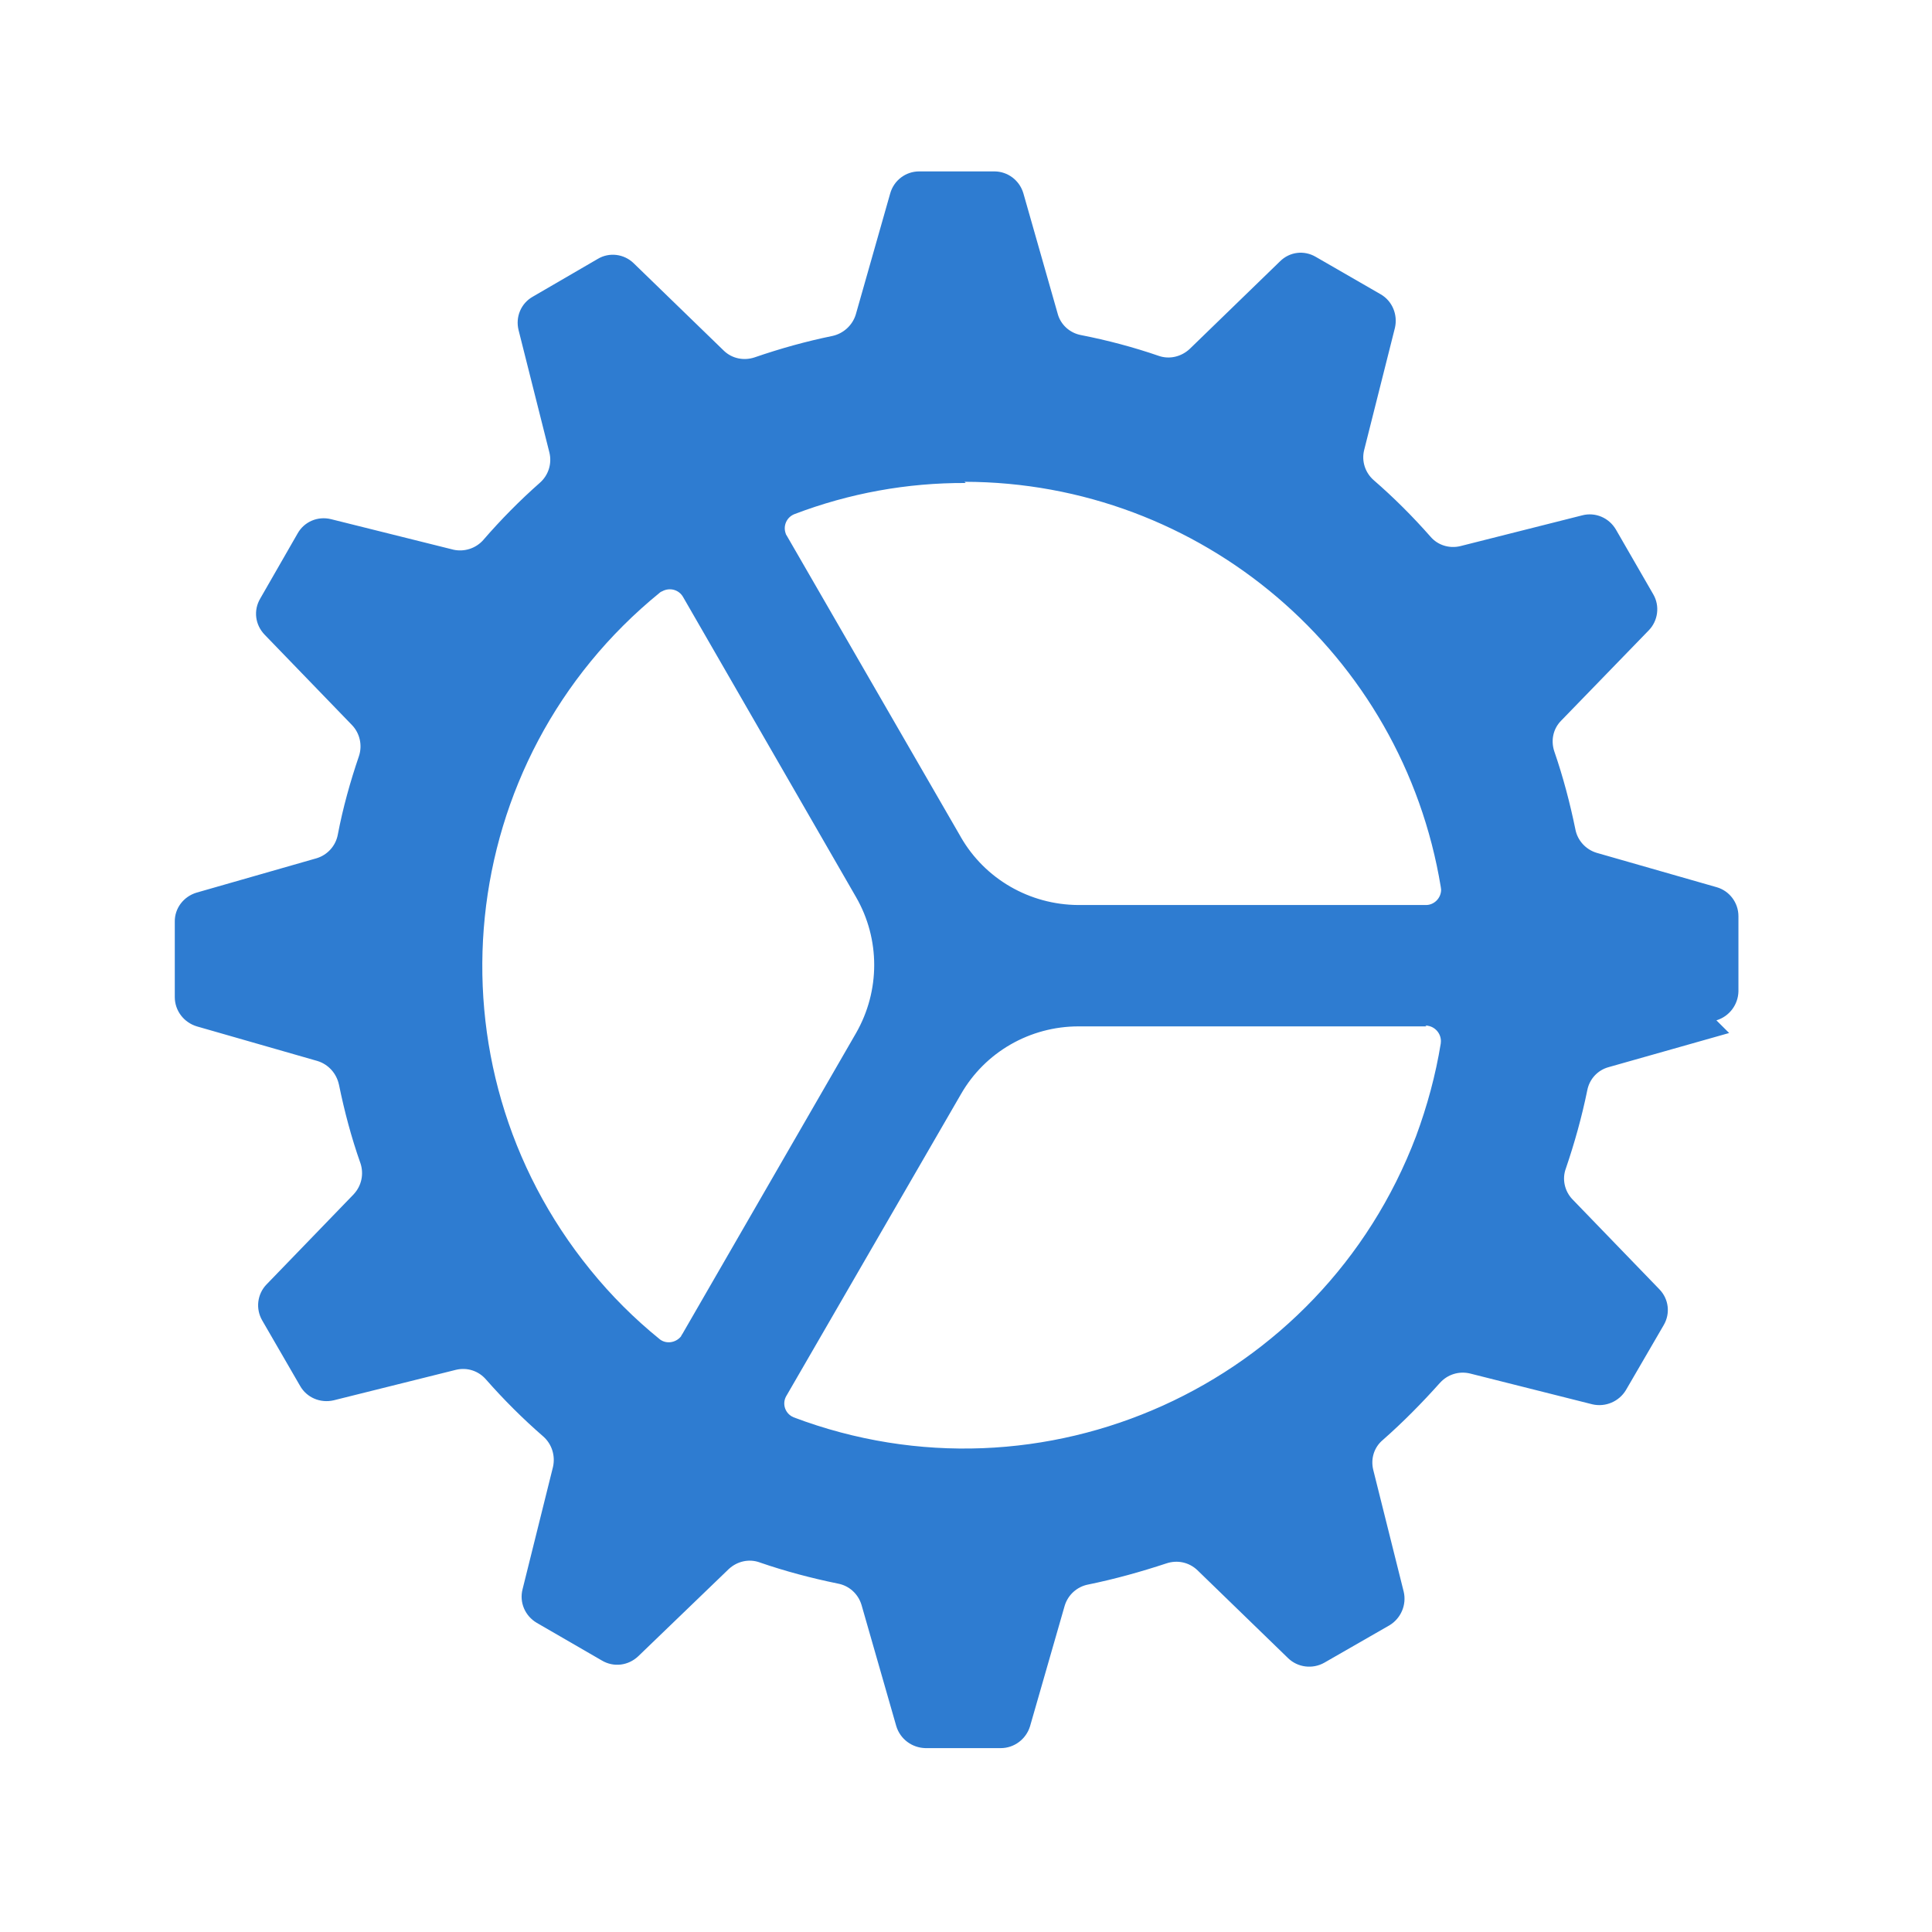 <svg xmlns="http://www.w3.org/2000/svg" viewBox="0 0 64 64"><path fill-rule="evenodd" d="M57.28 34.22l-3.99 1.13v0c-.37.1-.64.4-.71.77v0c-.18.88-.42 1.74-.71 2.59v0c-.13.35-.04.75.22 1.02l2.88 2.98h0c.31.32.37.8.14 1.19l-1.25 2.15v0c-.23.38-.68.57-1.11.47L48.7 45.5v0c-.37-.09-.75.03-1 .31l0-.001c-.59.66-1.22 1.3-1.89 1.89v0c-.29.24-.41.62-.32.99l1.01 4.04v0c.1.43-.09.88-.47 1.11l-2.16 1.24v0c-.39.22-.88.16-1.2-.15l-3-2.91v0c-.28-.27-.67-.35-1.03-.23v0c-.85.28-1.71.52-2.59.7v0c-.37.07-.67.34-.78.7l-1.15 4v0c-.13.42-.52.72-.97.72h-2.49v0c-.45-.01-.84-.3-.97-.73l-1.15-4.01v0c-.11-.37-.41-.64-.78-.71h0c-.88-.18-1.75-.41-2.59-.7v-.001c-.36-.13-.75-.04-1.03.22l-3 2.89v0c-.33.31-.81.37-1.2.14l-2.16-1.25v0c-.39-.23-.58-.68-.47-1.11l1.01-4.06v0c.08-.37-.04-.75-.32-1v0c-.68-.59-1.31-1.22-1.9-1.89v0c-.25-.29-.63-.41-1-.32l-4.05 1.01h0c-.44.1-.89-.09-1.11-.48l-1.25-2.16h0c-.23-.39-.17-.88.14-1.2l2.89-2.99h-.001c.26-.28.34-.67.22-1.03h-.001c-.3-.85-.53-1.72-.71-2.6l-.001-.001c-.08-.37-.35-.67-.71-.78L6.52 34v0c-.43-.13-.73-.52-.73-.97v-2.49 0c-.01-.45.29-.84.72-.97l3.98-1.14v0c.36-.11.63-.41.7-.78l0-.001c.17-.89.41-1.75.7-2.6v0c.12-.36.03-.76-.23-1.03l-2.89-2.99v0c-.32-.33-.38-.81-.15-1.2l1.24-2.16v0c.22-.39.67-.58 1.11-.47l4.05 1.01 -.001 0c.36.08.74-.04.99-.32l0-.001c.58-.67 1.21-1.31 1.88-1.9v0c.28-.25.4-.63.31-1l-1.02-4.05v0c-.11-.44.08-.89.47-1.11l2.15-1.25h0c.38-.23.87-.17 1.19.14l2.99 2.9v0c.27.26.66.34 1.02.22v0c.84-.29 1.7-.53 2.58-.71v0c.36-.08.66-.35.77-.71l1.14-4.01 0 0c.12-.43.51-.73.96-.73h2.49v0c.44 0 .83.29.96.72l1.14 4V10.4c.1.36.4.63.77.7v0c.87.17 1.74.4 2.58.69v0c.35.12.74.03 1.02-.23l2.99-2.9v0c.32-.32.8-.38 1.19-.15l2.15 1.24v0c.38.22.57.67.47 1.11l-1.02 4.05v0c-.09.36.03.74.31.99V15.9c.67.58 1.3 1.21 1.89 1.88v0c.24.28.62.4.99.31l4.04-1.02h-.001c.43-.11.88.08 1.11.47l1.24 2.15h0c.22.38.16.87-.15 1.19l-2.9 2.99v0c-.27.27-.35.66-.23 1.02v0c.29.84.52 1.71.7 2.59v0c.07.36.34.66.7.77l3.98 1.14v0c.42.12.72.51.72.96v2.49h0c-.01.44-.3.83-.73.96ZM22.63 19.78v0c-.14-.25-.45-.33-.7-.19 -.03.01-.05.02-.07.04v0c-6.84 5.56-7.86 15.61-2.3 22.44 .68.84 1.45 1.61 2.29 2.29h-.001c.21.17.53.13.71-.09 .01-.02.02-.05.04-.07l5.76-9.98v0c.8-1.4.8-3.11 0-4.5ZM31.99 16v0c-1.94-.01-3.86.34-5.67 1.03v0c-.26.1-.39.39-.29.65 0 .02.02.04.03.06l5.77 9.99h-.001c.8 1.39 2.28 2.24 3.89 2.25h11.52v0c.27 0 .5-.23.5-.51 0-.03-.01-.05-.01-.08v0c-1.27-7.74-7.95-13.42-15.78-13.43Zm15.27 18H35.73v0c-1.61 0-3.1.85-3.9 2.25l-5.78 9.99h-.001c-.14.24-.06.54.18.68 .02.01.04.02.06.03l-.001 0c8.26 3.12 17.49-1.05 20.62-9.31 .37-1 .65-2.03.82-3.08h-.001c.04-.28-.16-.54-.43-.58 -.03-.01-.05-.01-.08-.01Z" fill="#2E7CD1"></path></svg>